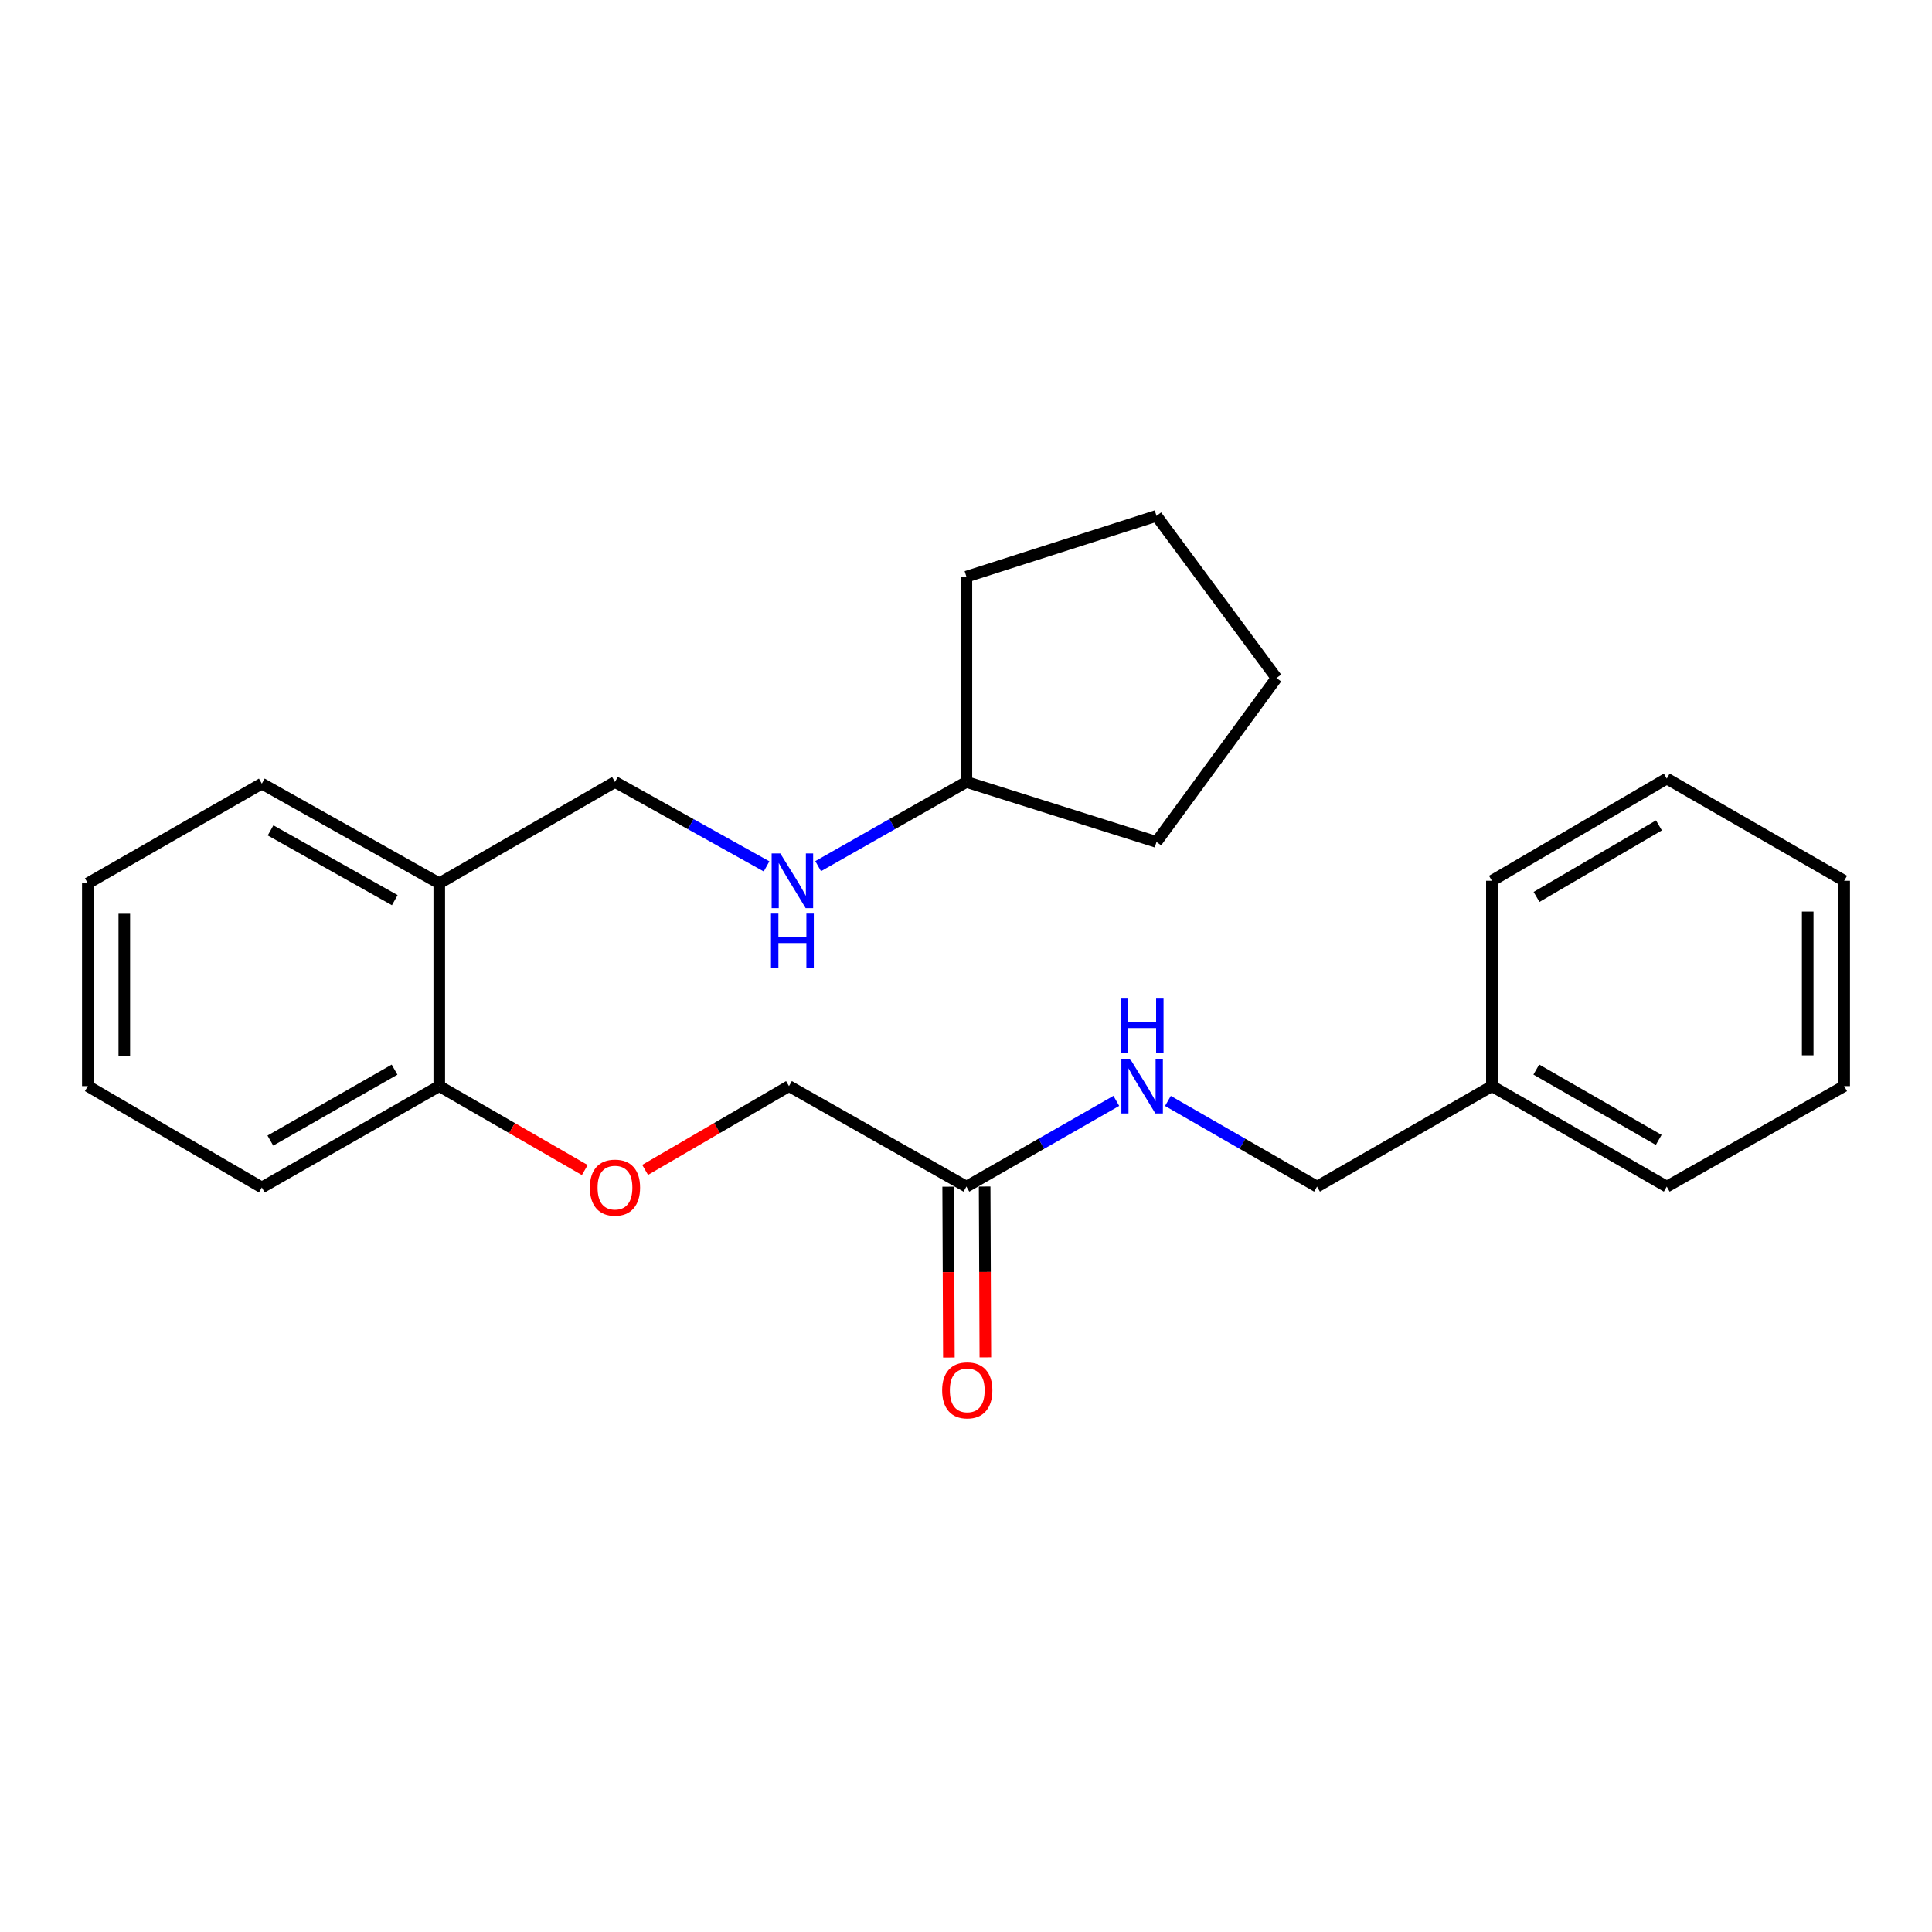 <?xml version='1.0' encoding='iso-8859-1'?>
<svg version='1.1' baseProfile='full'
              xmlns='http://www.w3.org/2000/svg'
                      xmlns:rdkit='http://www.rdkit.org/xml'
                      xmlns:xlink='http://www.w3.org/1999/xlink'
                  xml:space='preserve'
width='1000px' height='1000px' viewBox='0 0 1000 1000'>
<!-- END OF HEADER -->
<rect style='opacity:1.0;fill:#FFFFFF;stroke:none' width='1000' height='1000' x='0' y='0'> </rect>
<path class='bond-2' d='M 500.21,614.188 L 539.006,592.001' style='fill:none;fill-rule:evenodd;stroke:#000000;stroke-width:6px;stroke-linecap:butt;stroke-linejoin:miter;stroke-opacity:1' />
<path class='bond-2' d='M 539.006,592.001 L 577.801,569.813' style='fill:none;fill-rule:evenodd;stroke:#0000FF;stroke-width:6px;stroke-linecap:butt;stroke-linejoin:miter;stroke-opacity:1' />
<path class='bond-6' d='M 490.77,614.228 L 490.955,658.443' style='fill:none;fill-rule:evenodd;stroke:#000000;stroke-width:6px;stroke-linecap:butt;stroke-linejoin:miter;stroke-opacity:1' />
<path class='bond-6' d='M 490.955,658.443 L 491.139,702.657' style='fill:none;fill-rule:evenodd;stroke:#FF0000;stroke-width:6px;stroke-linecap:butt;stroke-linejoin:miter;stroke-opacity:1' />
<path class='bond-6' d='M 509.65,614.149 L 509.835,658.364' style='fill:none;fill-rule:evenodd;stroke:#000000;stroke-width:6px;stroke-linecap:butt;stroke-linejoin:miter;stroke-opacity:1' />
<path class='bond-6' d='M 509.835,658.364 L 510.02,702.578' style='fill:none;fill-rule:evenodd;stroke:#FF0000;stroke-width:6px;stroke-linecap:butt;stroke-linejoin:miter;stroke-opacity:1' />
<path class='bond-7' d='M 500.21,614.188 L 408.378,562.173' style='fill:none;fill-rule:evenodd;stroke:#000000;stroke-width:6px;stroke-linecap:butt;stroke-linejoin:miter;stroke-opacity:1' />
<path class='bond-0' d='M 227.357,457.208 L 227.357,562.173' style='fill:none;fill-rule:evenodd;stroke:#000000;stroke-width:6px;stroke-linecap:butt;stroke-linejoin:miter;stroke-opacity:1' />
<path class='bond-4' d='M 227.357,457.208 L 318.308,404.742' style='fill:none;fill-rule:evenodd;stroke:#000000;stroke-width:6px;stroke-linecap:butt;stroke-linejoin:miter;stroke-opacity:1' />
<path class='bond-11' d='M 227.357,457.208 L 135.525,405.602' style='fill:none;fill-rule:evenodd;stroke:#000000;stroke-width:6px;stroke-linecap:butt;stroke-linejoin:miter;stroke-opacity:1' />
<path class='bond-11' d='M 204.332,465.927 L 140.05,429.802' style='fill:none;fill-rule:evenodd;stroke:#000000;stroke-width:6px;stroke-linecap:butt;stroke-linejoin:miter;stroke-opacity:1' />
<path class='bond-1' d='M 227.357,562.173 L 265.02,583.895' style='fill:none;fill-rule:evenodd;stroke:#000000;stroke-width:6px;stroke-linecap:butt;stroke-linejoin:miter;stroke-opacity:1' />
<path class='bond-1' d='M 265.02,583.895 L 302.683,605.617' style='fill:none;fill-rule:evenodd;stroke:#FF0000;stroke-width:6px;stroke-linecap:butt;stroke-linejoin:miter;stroke-opacity:1' />
<path class='bond-12' d='M 227.357,562.173 L 135.525,614.629' style='fill:none;fill-rule:evenodd;stroke:#000000;stroke-width:6px;stroke-linecap:butt;stroke-linejoin:miter;stroke-opacity:1' />
<path class='bond-12' d='M 204.217,553.647 L 139.935,590.366' style='fill:none;fill-rule:evenodd;stroke:#000000;stroke-width:6px;stroke-linecap:butt;stroke-linejoin:miter;stroke-opacity:1' />
<path class='bond-8' d='M 604.511,569.843 L 643.102,592.016' style='fill:none;fill-rule:evenodd;stroke:#0000FF;stroke-width:6px;stroke-linecap:butt;stroke-linejoin:miter;stroke-opacity:1' />
<path class='bond-8' d='M 643.102,592.016 L 681.692,614.188' style='fill:none;fill-rule:evenodd;stroke:#000000;stroke-width:6px;stroke-linecap:butt;stroke-linejoin:miter;stroke-opacity:1' />
<path class='bond-3' d='M 333.913,605.54 L 371.146,583.857' style='fill:none;fill-rule:evenodd;stroke:#FF0000;stroke-width:6px;stroke-linecap:butt;stroke-linejoin:miter;stroke-opacity:1' />
<path class='bond-3' d='M 371.146,583.857 L 408.378,562.173' style='fill:none;fill-rule:evenodd;stroke:#000000;stroke-width:6px;stroke-linecap:butt;stroke-linejoin:miter;stroke-opacity:1' />
<path class='bond-5' d='M 318.308,404.742 L 357.54,426.592' style='fill:none;fill-rule:evenodd;stroke:#000000;stroke-width:6px;stroke-linecap:butt;stroke-linejoin:miter;stroke-opacity:1' />
<path class='bond-5' d='M 357.54,426.592 L 396.772,448.442' style='fill:none;fill-rule:evenodd;stroke:#0000FF;stroke-width:6px;stroke-linecap:butt;stroke-linejoin:miter;stroke-opacity:1' />
<path class='bond-9' d='M 423.469,448.318 L 461.84,426.53' style='fill:none;fill-rule:evenodd;stroke:#0000FF;stroke-width:6px;stroke-linecap:butt;stroke-linejoin:miter;stroke-opacity:1' />
<path class='bond-9' d='M 461.84,426.53 L 500.21,404.742' style='fill:none;fill-rule:evenodd;stroke:#000000;stroke-width:6px;stroke-linecap:butt;stroke-linejoin:miter;stroke-opacity:1' />
<path class='bond-10' d='M 681.692,614.188 L 772.203,562.173' style='fill:none;fill-rule:evenodd;stroke:#000000;stroke-width:6px;stroke-linecap:butt;stroke-linejoin:miter;stroke-opacity:1' />
<path class='bond-15' d='M 500.21,404.742 L 500.21,298.487' style='fill:none;fill-rule:evenodd;stroke:#000000;stroke-width:6px;stroke-linecap:butt;stroke-linejoin:miter;stroke-opacity:1' />
<path class='bond-16' d='M 500.21,404.742 L 598.598,435.779' style='fill:none;fill-rule:evenodd;stroke:#000000;stroke-width:6px;stroke-linecap:butt;stroke-linejoin:miter;stroke-opacity:1' />
<path class='bond-13' d='M 772.203,562.173 L 862.713,614.188' style='fill:none;fill-rule:evenodd;stroke:#000000;stroke-width:6px;stroke-linecap:butt;stroke-linejoin:miter;stroke-opacity:1' />
<path class='bond-13' d='M 795.187,553.605 L 858.544,590.016' style='fill:none;fill-rule:evenodd;stroke:#000000;stroke-width:6px;stroke-linecap:butt;stroke-linejoin:miter;stroke-opacity:1' />
<path class='bond-14' d='M 772.203,562.173 L 772.203,455.887' style='fill:none;fill-rule:evenodd;stroke:#000000;stroke-width:6px;stroke-linecap:butt;stroke-linejoin:miter;stroke-opacity:1' />
<path class='bond-24' d='M 135.525,405.602 L 45.455,457.208' style='fill:none;fill-rule:evenodd;stroke:#000000;stroke-width:6px;stroke-linecap:butt;stroke-linejoin:miter;stroke-opacity:1' />
<path class='bond-18' d='M 135.525,614.629 L 45.455,562.173' style='fill:none;fill-rule:evenodd;stroke:#000000;stroke-width:6px;stroke-linecap:butt;stroke-linejoin:miter;stroke-opacity:1' />
<path class='bond-19' d='M 862.713,614.188 L 954.545,562.173' style='fill:none;fill-rule:evenodd;stroke:#000000;stroke-width:6px;stroke-linecap:butt;stroke-linejoin:miter;stroke-opacity:1' />
<path class='bond-20' d='M 772.203,455.887 L 862.713,402.99' style='fill:none;fill-rule:evenodd;stroke:#000000;stroke-width:6px;stroke-linecap:butt;stroke-linejoin:miter;stroke-opacity:1' />
<path class='bond-20' d='M 795.306,464.253 L 858.663,427.225' style='fill:none;fill-rule:evenodd;stroke:#000000;stroke-width:6px;stroke-linecap:butt;stroke-linejoin:miter;stroke-opacity:1' />
<path class='bond-21' d='M 500.21,298.487 L 598.598,267.009' style='fill:none;fill-rule:evenodd;stroke:#000000;stroke-width:6px;stroke-linecap:butt;stroke-linejoin:miter;stroke-opacity:1' />
<path class='bond-22' d='M 598.598,435.779 L 660.714,350.943' style='fill:none;fill-rule:evenodd;stroke:#000000;stroke-width:6px;stroke-linecap:butt;stroke-linejoin:miter;stroke-opacity:1' />
<path class='bond-17' d='M 45.455,457.208 L 45.455,562.173' style='fill:none;fill-rule:evenodd;stroke:#000000;stroke-width:6px;stroke-linecap:butt;stroke-linejoin:miter;stroke-opacity:1' />
<path class='bond-17' d='M 64.335,472.953 L 64.335,546.428' style='fill:none;fill-rule:evenodd;stroke:#000000;stroke-width:6px;stroke-linecap:butt;stroke-linejoin:miter;stroke-opacity:1' />
<path class='bond-25' d='M 954.545,562.173 L 954.545,455.887' style='fill:none;fill-rule:evenodd;stroke:#000000;stroke-width:6px;stroke-linecap:butt;stroke-linejoin:miter;stroke-opacity:1' />
<path class='bond-25' d='M 935.665,546.23 L 935.665,471.83' style='fill:none;fill-rule:evenodd;stroke:#000000;stroke-width:6px;stroke-linecap:butt;stroke-linejoin:miter;stroke-opacity:1' />
<path class='bond-23' d='M 862.713,402.99 L 954.545,455.887' style='fill:none;fill-rule:evenodd;stroke:#000000;stroke-width:6px;stroke-linecap:butt;stroke-linejoin:miter;stroke-opacity:1' />
<path class='bond-26' d='M 598.598,267.009 L 660.714,350.943' style='fill:none;fill-rule:evenodd;stroke:#000000;stroke-width:6px;stroke-linecap:butt;stroke-linejoin:miter;stroke-opacity:1' />
<path  class='atom-3' d='M 584.901 548.013
L 594.181 563.013
Q 595.101 564.493, 596.581 567.173
Q 598.061 569.853, 598.141 570.013
L 598.141 548.013
L 601.901 548.013
L 601.901 576.333
L 598.021 576.333
L 588.061 559.933
Q 586.901 558.013, 585.661 555.813
Q 584.461 553.613, 584.101 552.933
L 584.101 576.333
L 580.421 576.333
L 580.421 548.013
L 584.901 548.013
' fill='#0000FF'/>
<path  class='atom-3' d='M 580.081 516.861
L 583.921 516.861
L 583.921 528.901
L 598.401 528.901
L 598.401 516.861
L 602.241 516.861
L 602.241 545.181
L 598.401 545.181
L 598.401 532.101
L 583.921 532.101
L 583.921 545.181
L 580.081 545.181
L 580.081 516.861
' fill='#0000FF'/>
<path  class='atom-4' d='M 305.308 614.709
Q 305.308 607.909, 308.668 604.109
Q 312.028 600.309, 318.308 600.309
Q 324.588 600.309, 327.948 604.109
Q 331.308 607.909, 331.308 614.709
Q 331.308 621.589, 327.908 625.509
Q 324.508 629.389, 318.308 629.389
Q 312.068 629.389, 308.668 625.509
Q 305.308 621.629, 305.308 614.709
M 318.308 626.189
Q 322.628 626.189, 324.948 623.309
Q 327.308 620.389, 327.308 614.709
Q 327.308 609.149, 324.948 606.349
Q 322.628 603.509, 318.308 603.509
Q 313.988 603.509, 311.628 606.309
Q 309.308 609.109, 309.308 614.709
Q 309.308 620.429, 311.628 623.309
Q 313.988 626.189, 318.308 626.189
' fill='#FF0000'/>
<path  class='atom-6' d='M 403.88 441.727
L 413.16 456.727
Q 414.08 458.207, 415.56 460.887
Q 417.04 463.567, 417.12 463.727
L 417.12 441.727
L 420.88 441.727
L 420.88 470.047
L 417 470.047
L 407.04 453.647
Q 405.88 451.727, 404.64 449.527
Q 403.44 447.327, 403.08 446.647
L 403.08 470.047
L 399.4 470.047
L 399.4 441.727
L 403.88 441.727
' fill='#0000FF'/>
<path  class='atom-6' d='M 399.06 472.879
L 402.9 472.879
L 402.9 484.919
L 417.38 484.919
L 417.38 472.879
L 421.22 472.879
L 421.22 501.199
L 417.38 501.199
L 417.38 488.119
L 402.9 488.119
L 402.9 501.199
L 399.06 501.199
L 399.06 472.879
' fill='#0000FF'/>
<path  class='atom-7' d='M 487.65 719.652
Q 487.65 712.852, 491.01 709.052
Q 494.37 705.252, 500.65 705.252
Q 506.93 705.252, 510.29 709.052
Q 513.65 712.852, 513.65 719.652
Q 513.65 726.532, 510.25 730.452
Q 506.85 734.332, 500.65 734.332
Q 494.41 734.332, 491.01 730.452
Q 487.65 726.572, 487.65 719.652
M 500.65 731.132
Q 504.97 731.132, 507.29 728.252
Q 509.65 725.332, 509.65 719.652
Q 509.65 714.092, 507.29 711.292
Q 504.97 708.452, 500.65 708.452
Q 496.33 708.452, 493.97 711.252
Q 491.65 714.052, 491.65 719.652
Q 491.65 725.372, 493.97 728.252
Q 496.33 731.132, 500.65 731.132
' fill='#FF0000'/>
</svg>
